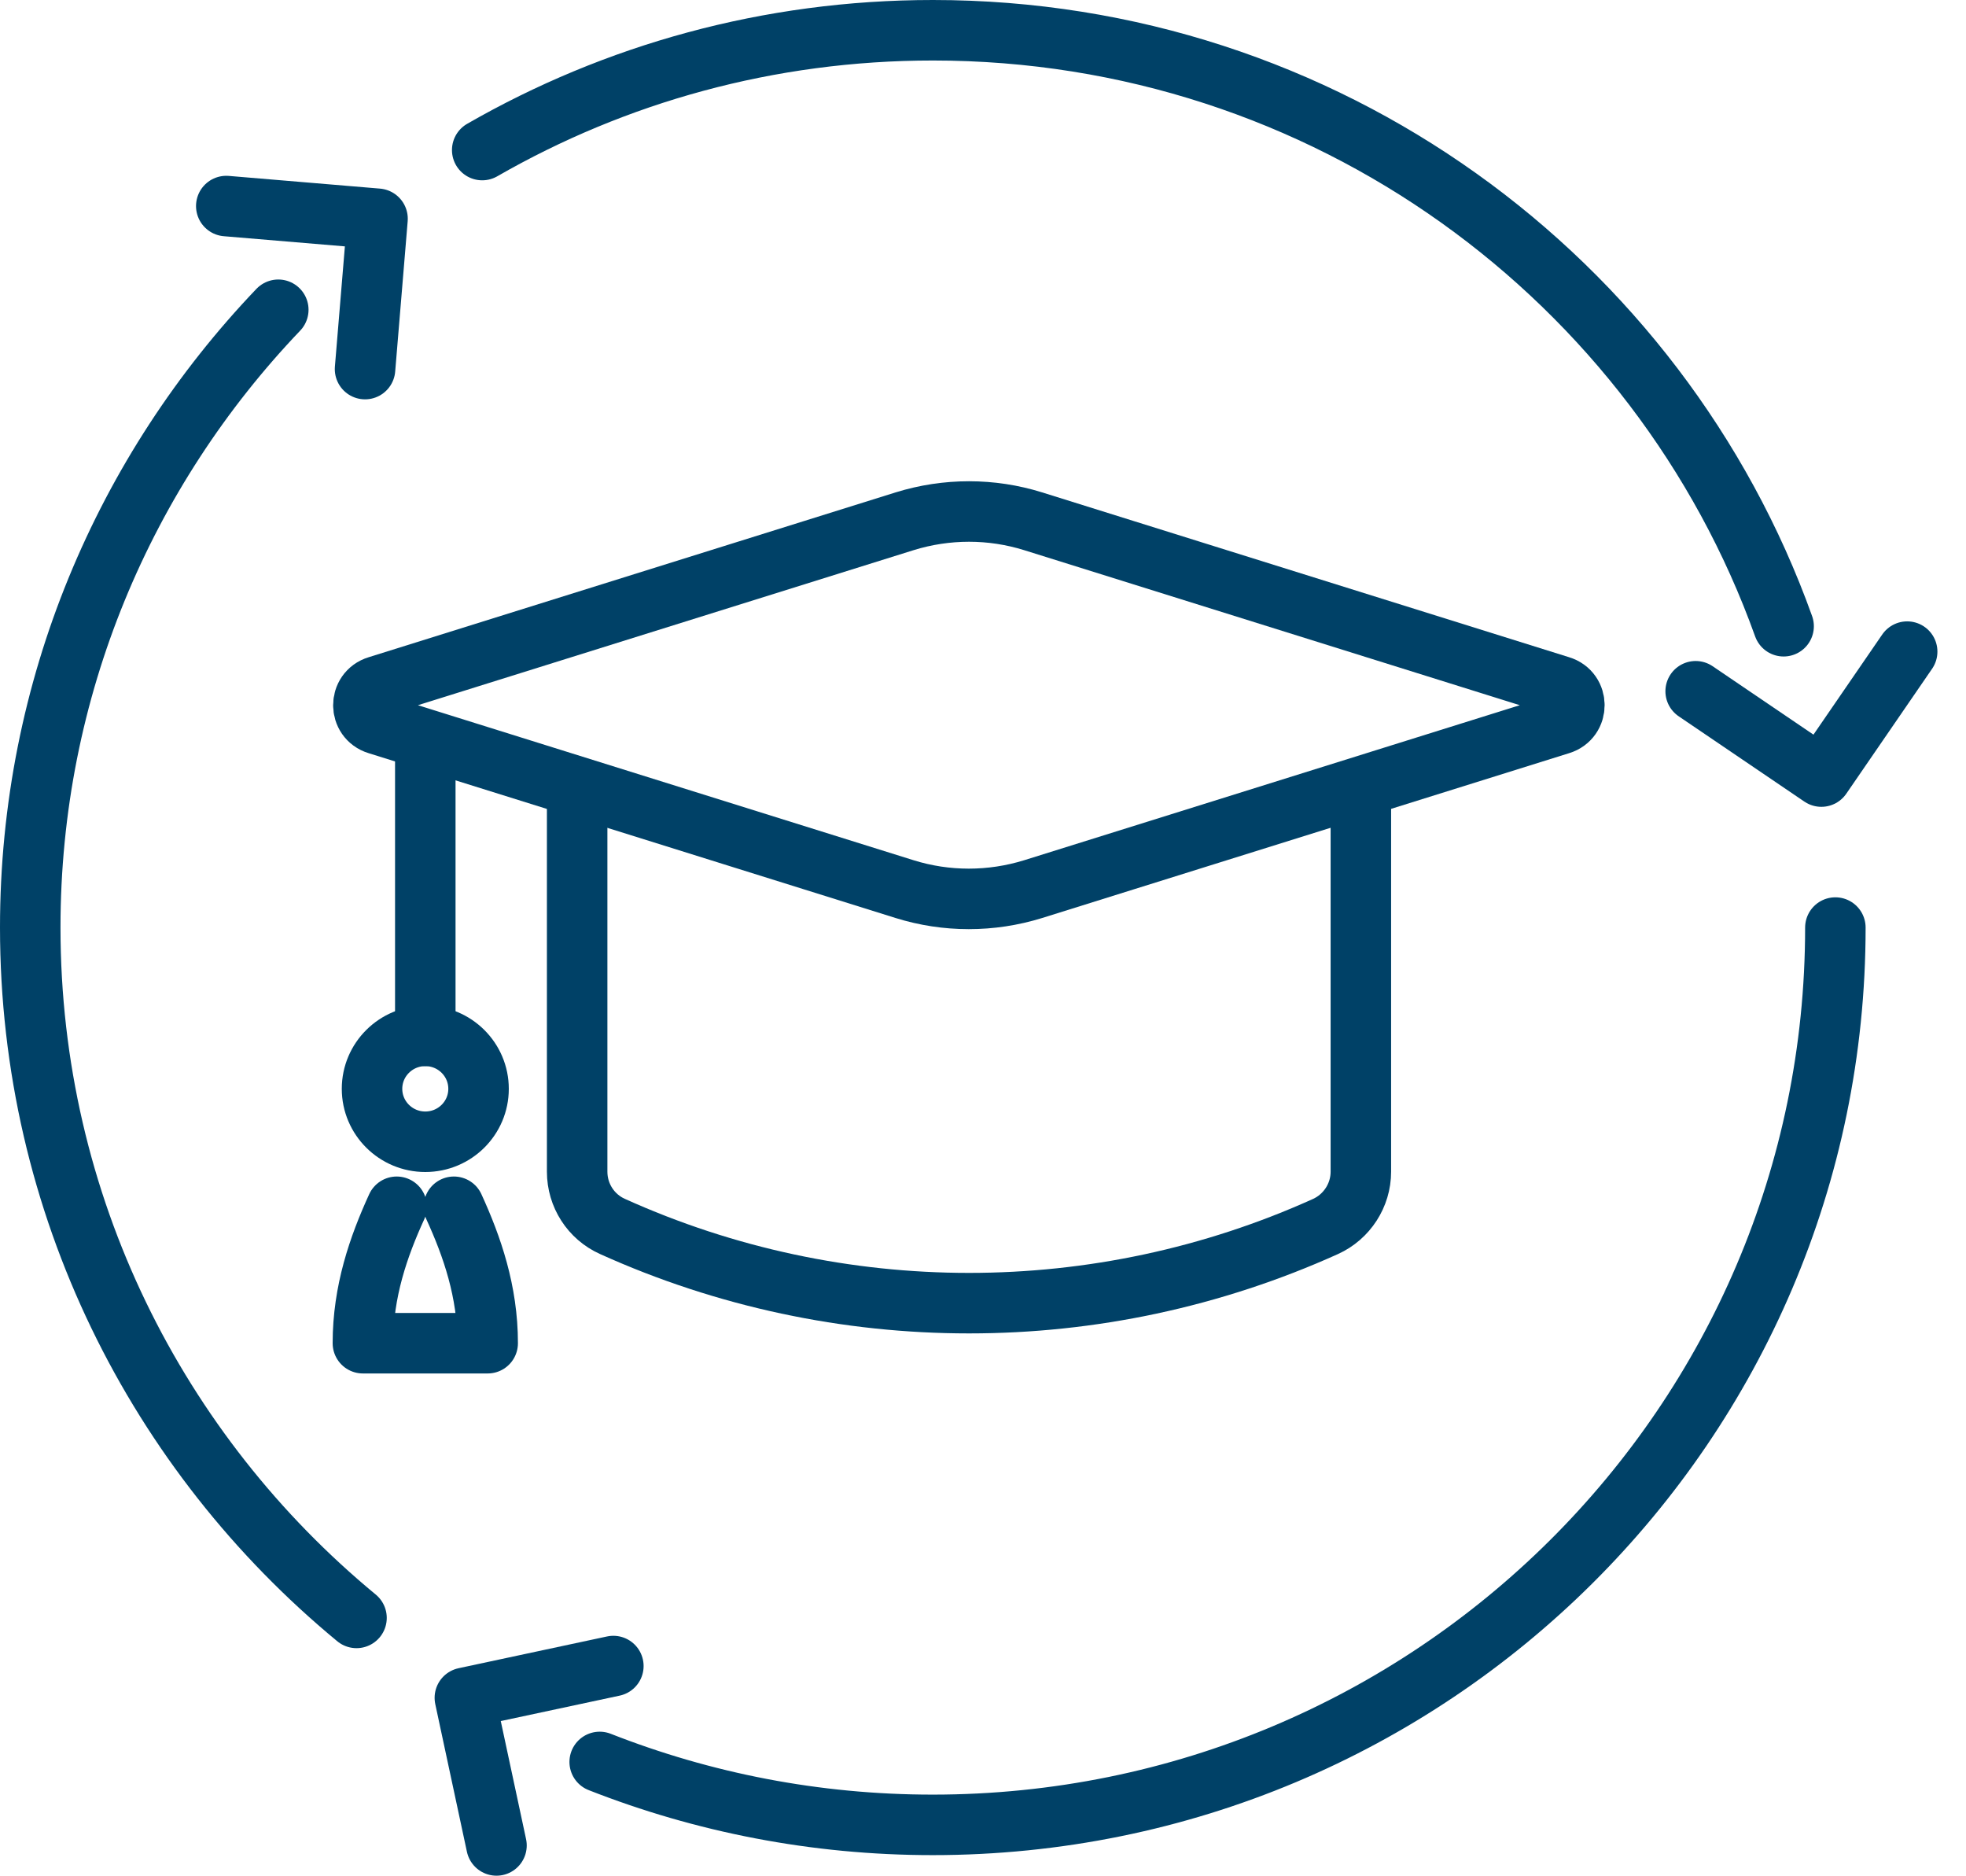 <svg width="65" height="62" viewBox="0 0 65 62" fill="none" xmlns="http://www.w3.org/2000/svg">
<path d="M29.91 17.23L12.482 22.68C11.858 22.87 11.858 23.75 12.482 23.94L29.91 29.39C31.288 29.82 32.767 29.82 34.156 29.39L51.584 23.94C52.208 23.75 52.208 22.87 51.584 22.68L34.156 17.23C32.778 16.8 31.298 16.8 29.91 17.23Z" stroke="#004167" stroke-width="2" stroke-linecap="round" stroke-linejoin="round"/>
<path d="M44.993 26.13V38.73C44.993 39.51 44.53 40.22 43.826 40.54C36.34 43.92 27.736 43.92 20.25 40.54C19.535 40.22 19.082 39.51 19.082 38.73V26.13" stroke="#004167" stroke-width="2" stroke-linecap="round" stroke-linejoin="round"/>
<path d="M14.061 24.689V34.239" stroke="#004167" stroke-width="2" stroke-linecap="round" stroke-linejoin="round"/>
<path d="M14.061 37.74C15.034 37.74 15.822 36.957 15.822 35.99C15.822 35.024 15.034 34.24 14.061 34.24C13.089 34.24 12.3 35.024 12.3 35.99C12.3 36.957 13.089 37.74 14.061 37.74Z" stroke="#004167" stroke-width="2" stroke-linecap="round" stroke-linejoin="round"/>
<path d="M13.116 39.889C12.512 41.209 11.998 42.689 11.998 44.399H16.124C16.124 42.689 15.611 41.209 15.007 39.889" stroke="#004167" stroke-width="2" stroke-linecap="round" stroke-linejoin="round"/>
<path d="M7.481 6.811L12.482 7.231L12.069 12.2" stroke="#004167" stroke-width="2" stroke-linecap="round" stroke-linejoin="round"/>
<path d="M16.415 61L15.369 56.12L20.279 55.07" stroke="#004167" stroke-width="2" stroke-linecap="round" stroke-linejoin="round"/>
<path d="M63.055 21.539L60.218 25.669L56.062 22.849" stroke="#004167" stroke-width="2" stroke-linecap="round" stroke-linejoin="round"/>
<path d="M60.681 30.66C60.681 47.04 47.318 60.32 30.835 60.32C26.951 60.32 23.238 59.58 19.827 58.24" stroke="#004167" stroke-width="2" stroke-linecap="round" stroke-linejoin="round"/>
<path d="M15.943 4.96C20.33 2.44 25.412 1 30.846 1C43.816 1 54.854 9.22 58.97 20.7" stroke="#004167" stroke-width="2" stroke-linecap="round" stroke-linejoin="round"/>
<path d="M11.787 53.479C5.196 48.039 1 39.829 1 30.659C1 22.749 4.119 15.559 9.201 10.239" stroke="#004167" stroke-width="2" stroke-linecap="round" stroke-linejoin="round"/>
</svg>
